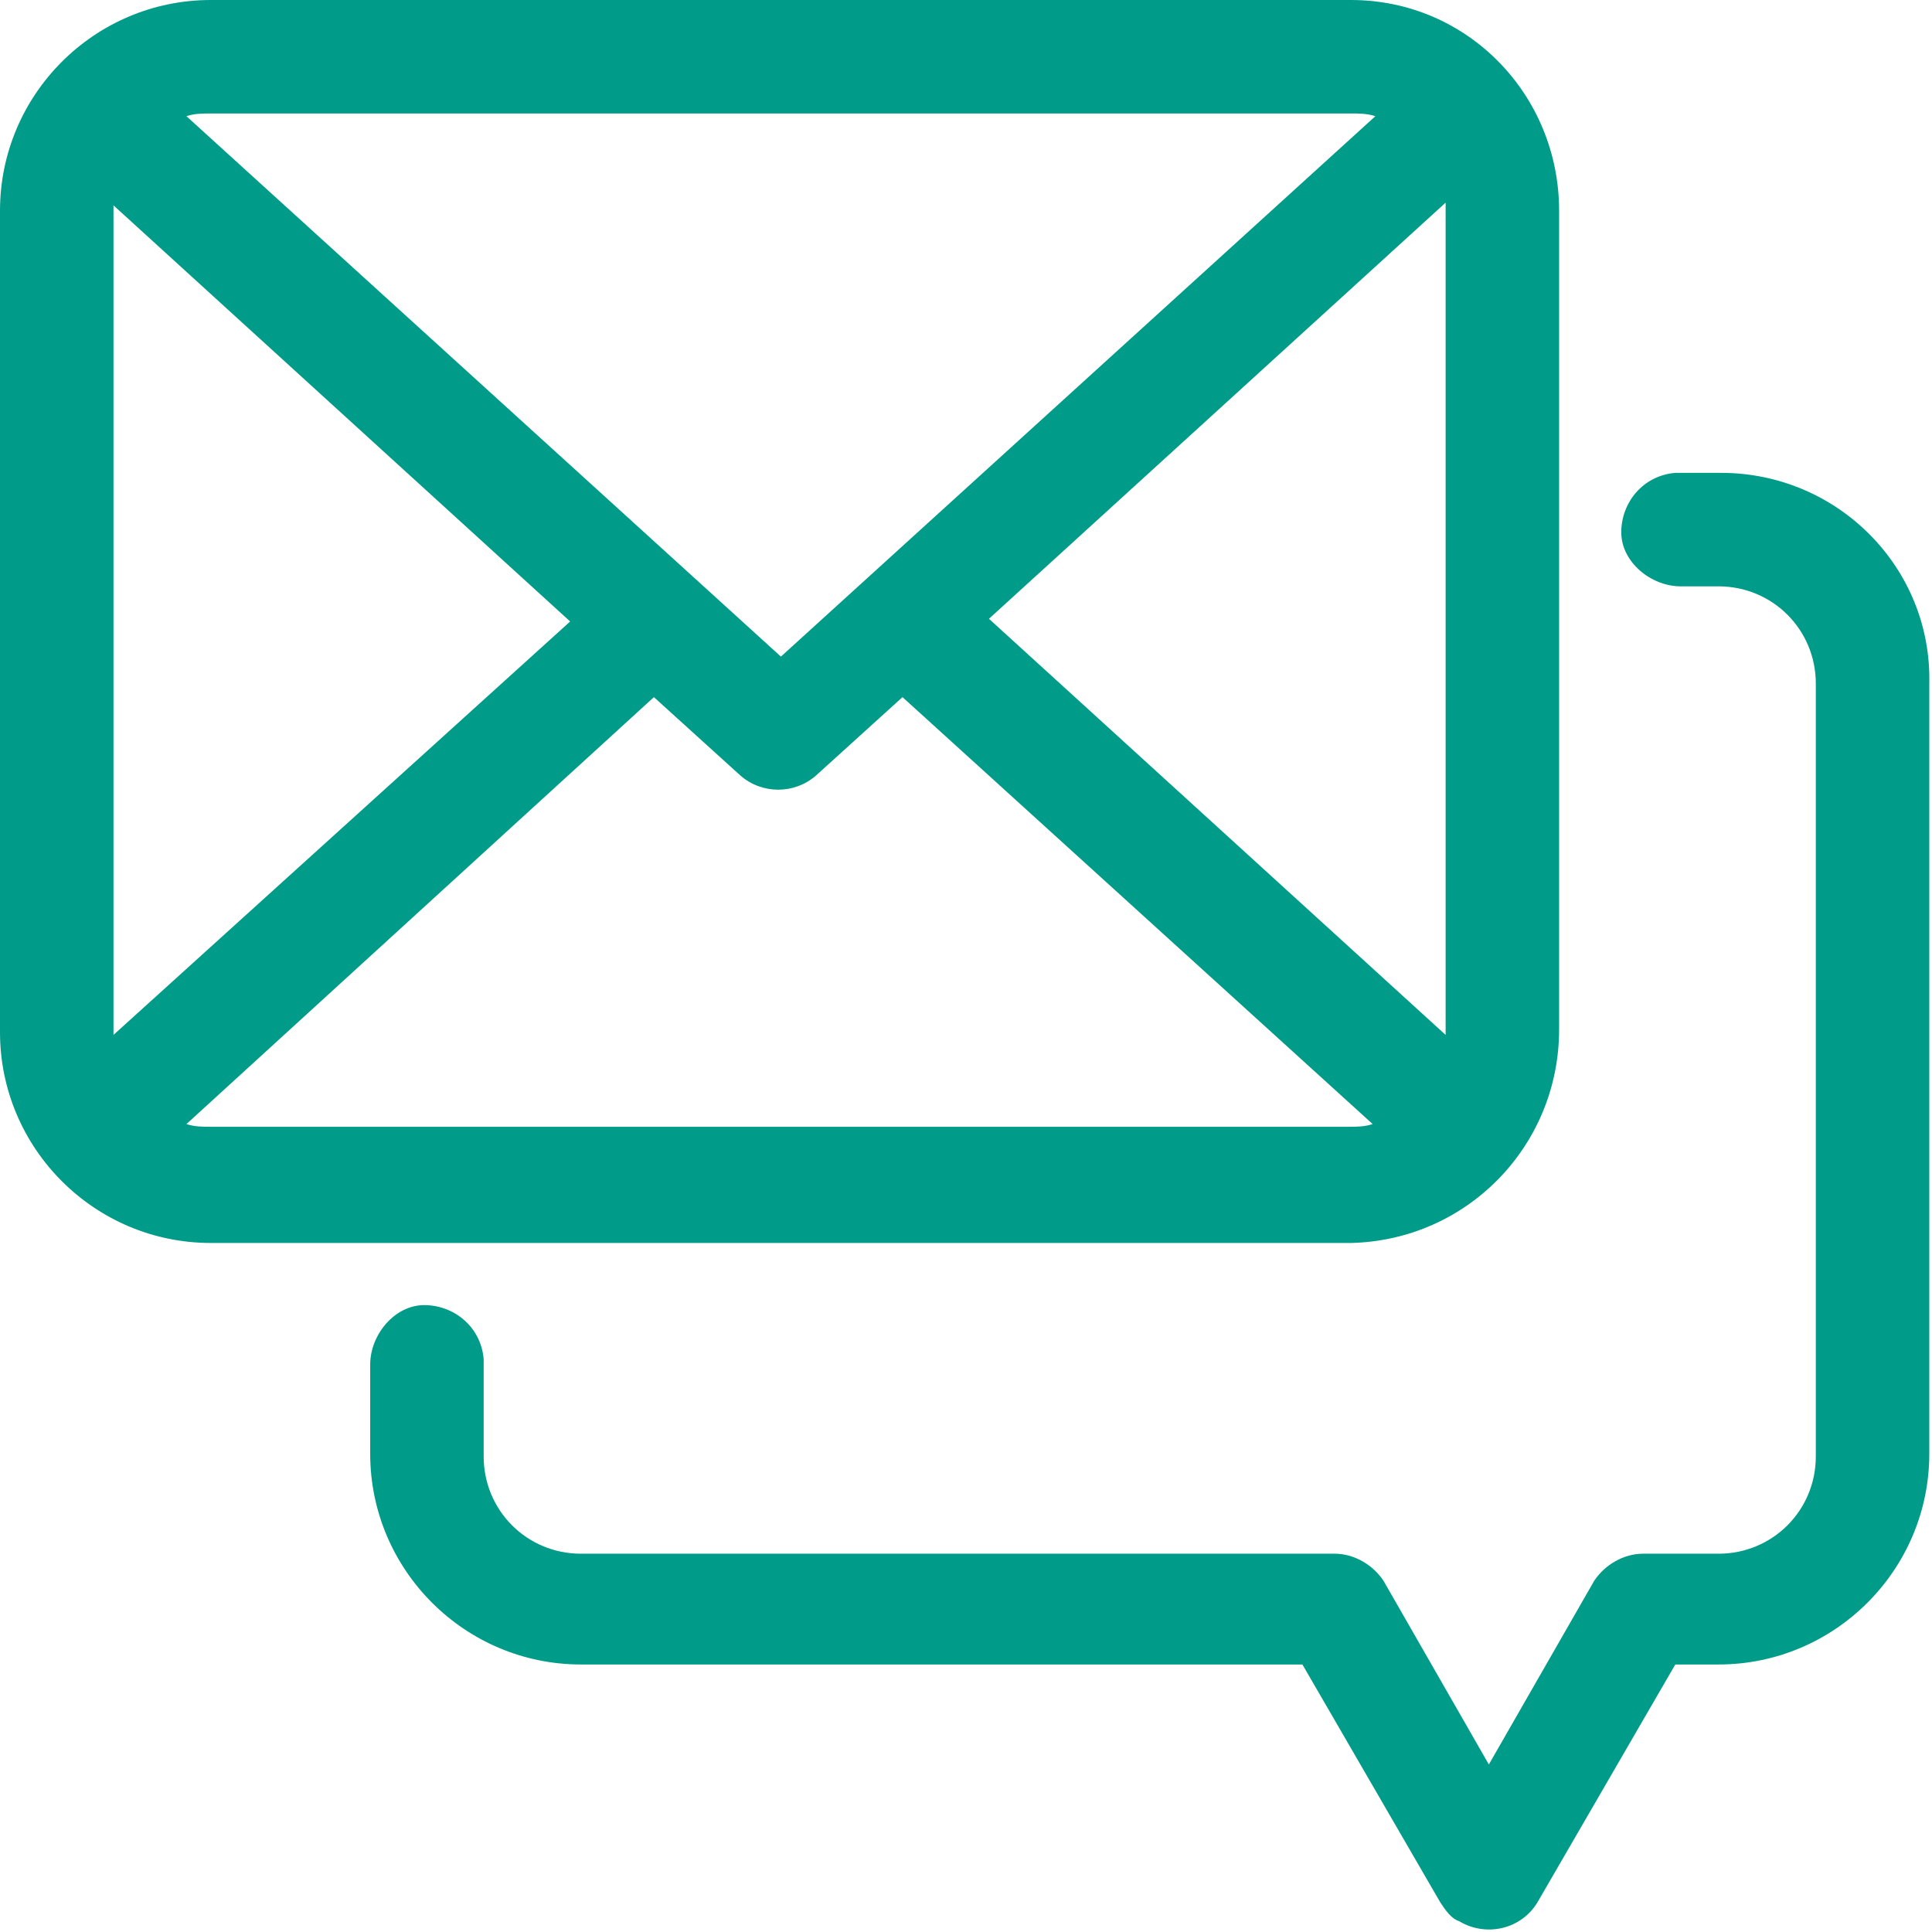 <?xml version="1.0" encoding="utf-8"?>
<!-- Generator: Adobe Illustrator 26.0.1, SVG Export Plug-In . SVG Version: 6.00 Build 0)  -->
<svg version="1.1" id="Layer_1" xmlns="http://www.w3.org/2000/svg" xmlns:xlink="http://www.w3.org/1999/xlink" x="0px" y="0px"
	 viewBox="0 0 71.5 71.5" style="enable-background:new 0 0 71.5 71.5;" xml:space="preserve">
<style type="text/css">
	.st0{fill:#009C89;}
</style>
<g>
	<path class="st0" d="M57.7,38.1V7.8C57.7,3.5,54.3,0,50,0H7.8C3.5,0,0,3.5,0,7.8v30.4c0,4.3,3.5,7.8,7.8,7.8H50
		C54.3,45.9,57.7,42.4,57.7,38.1z M24.2,25.8l3.2,2.9c0.8,0.7,2,0.7,2.8,0l3.2-2.9l17.4,15.8c-0.3,0.1-0.6,0.1-0.9,0.1H7.8
		c-0.3,0-0.6,0-0.9-0.1L24.2,25.8z M6.9,4.3c0.3-0.1,0.6-0.1,0.9-0.1H50c0.3,0,0.6,0,0.9,0.1l-22,20L6.9,4.3z M4.2,38.1V7.8
		c0-0.1,0-0.1,0-0.2l16.9,15.4L4.2,38.3C4.2,38.3,4.2,38.2,4.2,38.1z M36.6,22.9L53.5,7.5c0,0.1,0,0.1,0,0.2v30.4c0,0.1,0,0.1,0,0.2
		L36.6,22.9z"/>
	<path class="st0" d="M63.7,17.5h-1.4c-0.1,0-0.2,0-0.3,0c-1.2,0.1-2,1.1-2,2.2s1.1,2,2.2,2h1.4c2,0,3.6,1.6,3.6,3.6v28.6
		c0,2-1.6,3.6-3.6,3.6h-2.8c-0.7,0-1.4,0.4-1.8,1l-3.9,6.8l-3.9-6.8c-0.4-0.6-1.1-1-1.8-1H21.5c-2,0-3.6-1.6-3.6-3.6v-3.3
		c0-0.1,0-0.2,0-0.3c-0.1-1.2-1.1-2-2.2-2s-2,1.1-2,2.2v3.3c0,4.3,3.5,7.8,7.8,7.8h26.7l5.1,8.8c0.2,0.3,0.4,0.6,0.7,0.7
		c1,0.6,2.3,0.3,2.9-0.7l5.1-8.8h1.6c4.3,0,7.8-3.5,7.8-7.8V25.3C71.5,21,68,17.5,63.7,17.5z"/>
</g>
</svg>

